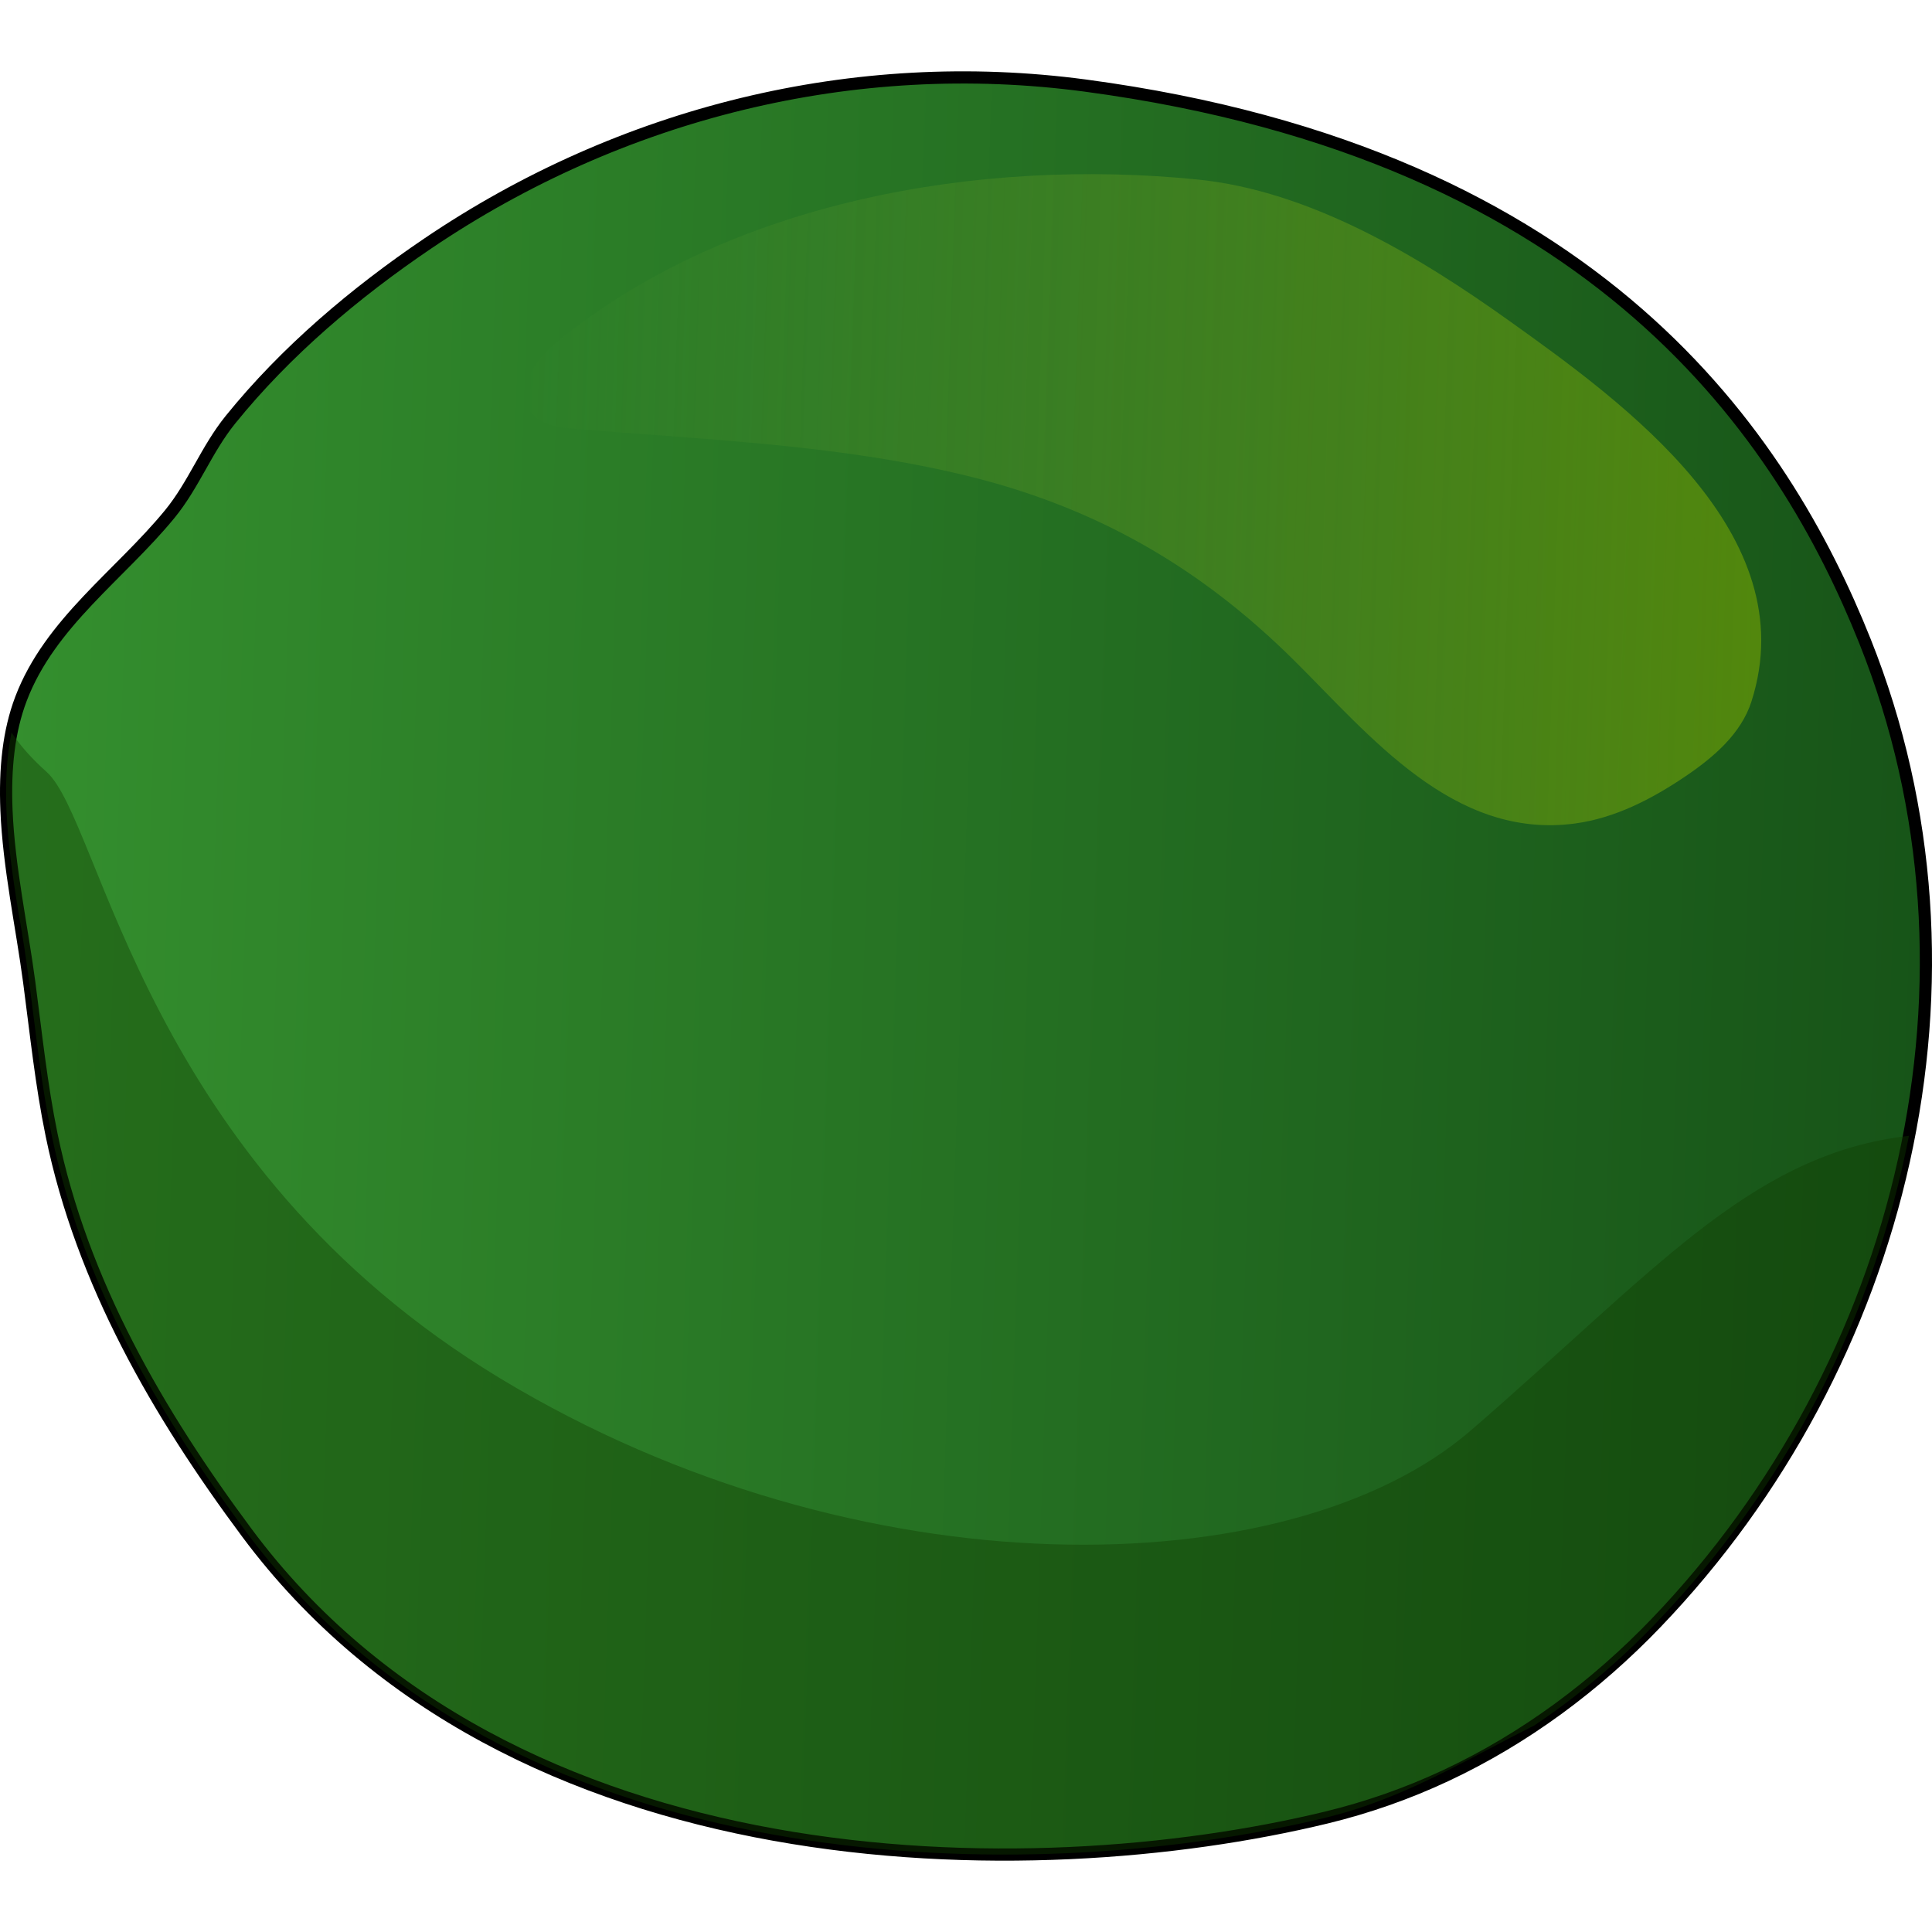 <?xml version="1.0" encoding="utf-8"?>
<!-- Created by: Science Figures, www.sciencefigures.org, Generator: Science Figures Editor -->
<svg version="1.1" id="Layer_1" xmlns="http://www.w3.org/2000/svg" xmlns:xlink="http://www.w3.org/1999/xlink" 
	 width="800px" height="800px" viewBox="0 0 158.505 146.799" enable-background="new 0 0 158.505 146.799"
	 xml:space="preserve">
<g>
	
		<linearGradient id="SVGID_1_" gradientUnits="userSpaceOnUse" x1="-239.743" y1="1902.35" x2="-81.797" y2="1902.35" gradientTransform="matrix(0.999 0.034 -0.034 0.999 304.211 -1822.449)">
		<stop  offset="0" style="stop-color:#348F2E"/>
		<stop  offset="1" style="stop-color:#175418"/>
	</linearGradient>
	<path fill="url(#SVGID_1_)" d="M0.531,60.609c-0.068-1.65-0.031-3.287,0.17-4.896c0.181-1.45,0.505-2.878,1.025-4.245
		c2.368-6.22,8.103-10.149,12.193-15.135c1.984-2.419,3.008-5.305,4.991-7.758c4.544-5.62,10.233-10.424,16.199-14.461
		C50.937,3.405,70.059-1.372,89.052,1.169c42.237,5.651,57.324,28.99,63.957,45.591c10.996,27.523,3.209,59.31-17.127,80.522
		c-4.952,5.165-10.77,9.495-17.259,12.534c-3.15,1.475-6.447,2.631-9.827,3.45c-24.267,5.876-66.935,5.668-88.529-23.349
		c-7.309-9.822-13.538-20.552-16.032-32.653c-0.853-4.14-1.283-8.344-1.837-12.53C1.792,70.165,0.727,65.333,0.531,60.609z"/>
	<path fill="none" stroke="#000000" stroke-linecap="round" stroke-linejoin="round" stroke-miterlimit="10" d="M0.531,60.609
		c-0.068-1.65-0.031-3.287,0.17-4.896c0.181-1.45,0.505-2.878,1.025-4.245c2.368-6.22,8.103-10.149,12.193-15.135
		c1.984-2.419,3.008-5.305,4.991-7.758c4.544-5.62,10.233-10.424,16.199-14.461C50.937,3.405,70.059-1.372,89.052,1.169
		c42.237,5.651,57.324,28.99,63.957,45.591c10.996,27.523,3.209,59.31-17.127,80.522c-4.952,5.165-10.77,9.495-17.259,12.534
		c-3.15,1.475-6.447,2.631-9.827,3.45c-24.267,5.876-66.935,5.668-88.529-23.349c-7.309-9.822-13.538-20.552-16.032-32.653
		c-0.853-4.14-1.283-8.344-1.837-12.53C1.792,70.165,0.727,65.333,0.531,60.609z"/>
	
		<linearGradient id="SVGID_2_" gradientUnits="userSpaceOnUse" x1="-198.311" y1="1863.145" x2="-96.226" y2="1863.145" gradientTransform="matrix(0.999 0.034 -0.034 0.999 304.211 -1822.449)">
		<stop  offset="0" style="stop-color:#89B53F;stop-opacity:0"/>
		<stop  offset="1" style="stop-color:#8AB500"/>
	</linearGradient>
	<path opacity="0.5" fill="url(#SVGID_2_)" d="M123.828,20.473c9.477,6.771,24.277,17.464,19.864,31.227
		c-0.85,2.651-3.116,4.584-5.422,6.143c-2.749,1.859-5.785,3.431-9.075,3.868c-9.954,1.32-16.777-7.191-23.036-13.394
		c-7.725-7.655-16.274-12.571-26.914-15.156c-10.482-2.546-21.345-2.934-32.093-3.834c-1.344-0.112-2.859-0.326-3.646-1.421
		c-1.303-1.811,0.412-4.245,2.137-5.659C59.853,10.594,80.427,7.089,98.234,8.873C107.468,9.798,116.403,15.168,123.828,20.473z"/>
	<path opacity="0.4" fill="#113D00" d="M156.105,87.395c-12.682,1.664-20.583,11.275-35.448,24.118
		c-14.865,12.843-50.236,13.446-79.576-4.255C11.742,89.556,8.364,61.53,3.813,57.467c-1.143-1.02-2.116-2.093-2.869-3.222
		c-0.097,0.486-0.182,0.975-0.243,1.467c-0.2,1.608-0.238,3.245-0.17,4.896c0.116,2.814,0.542,5.666,0.995,8.478
		c0.347,1.879,0.614,3.707,0.852,5.516c0.006,0.043,0.013,0.087,0.019,0.131c0.021,0.158,0.04,0.317,0.061,0.476
		c0.039,0.305,0.078,0.61,0.117,0.915c0.34,2.671,0.657,5.345,1.087,8.002c0.002,0.014,0.005,0.029,0.007,0.043
		c0.158,0.975,0.336,1.946,0.532,2.915c0.03,0.149,0.063,0.3,0.094,0.45c2.05,9.709,6.495,18.537,11.966,26.72
		c0.01,0.015,0.02,0.03,0.03,0.045c0.257,0.384,0.521,0.765,0.782,1.146c0.304,0.443,0.611,0.887,0.929,1.339
		c0.19,0.27,0.381,0.54,0.573,0.809c0.546,0.763,1.103,1.533,1.69,2.323c20.244,27.204,59.011,29.087,83.774,24.374
		c0.083-0.016,0.162-0.034,0.245-0.05c0.739-0.143,1.47-0.289,2.183-0.443c0.793-0.171,1.569-0.349,2.327-0.532
		c0.515-0.125,1.024-0.272,1.535-0.413c5.66-1.652,10.433-4.579,15.547-7.148c3.628-2.428,6.98-5.267,10.005-8.422
		c10.663-11.122,17.867-25.152,20.731-39.949C156.443,87.353,156.278,87.372,156.105,87.395z"/>
</g>
</svg>